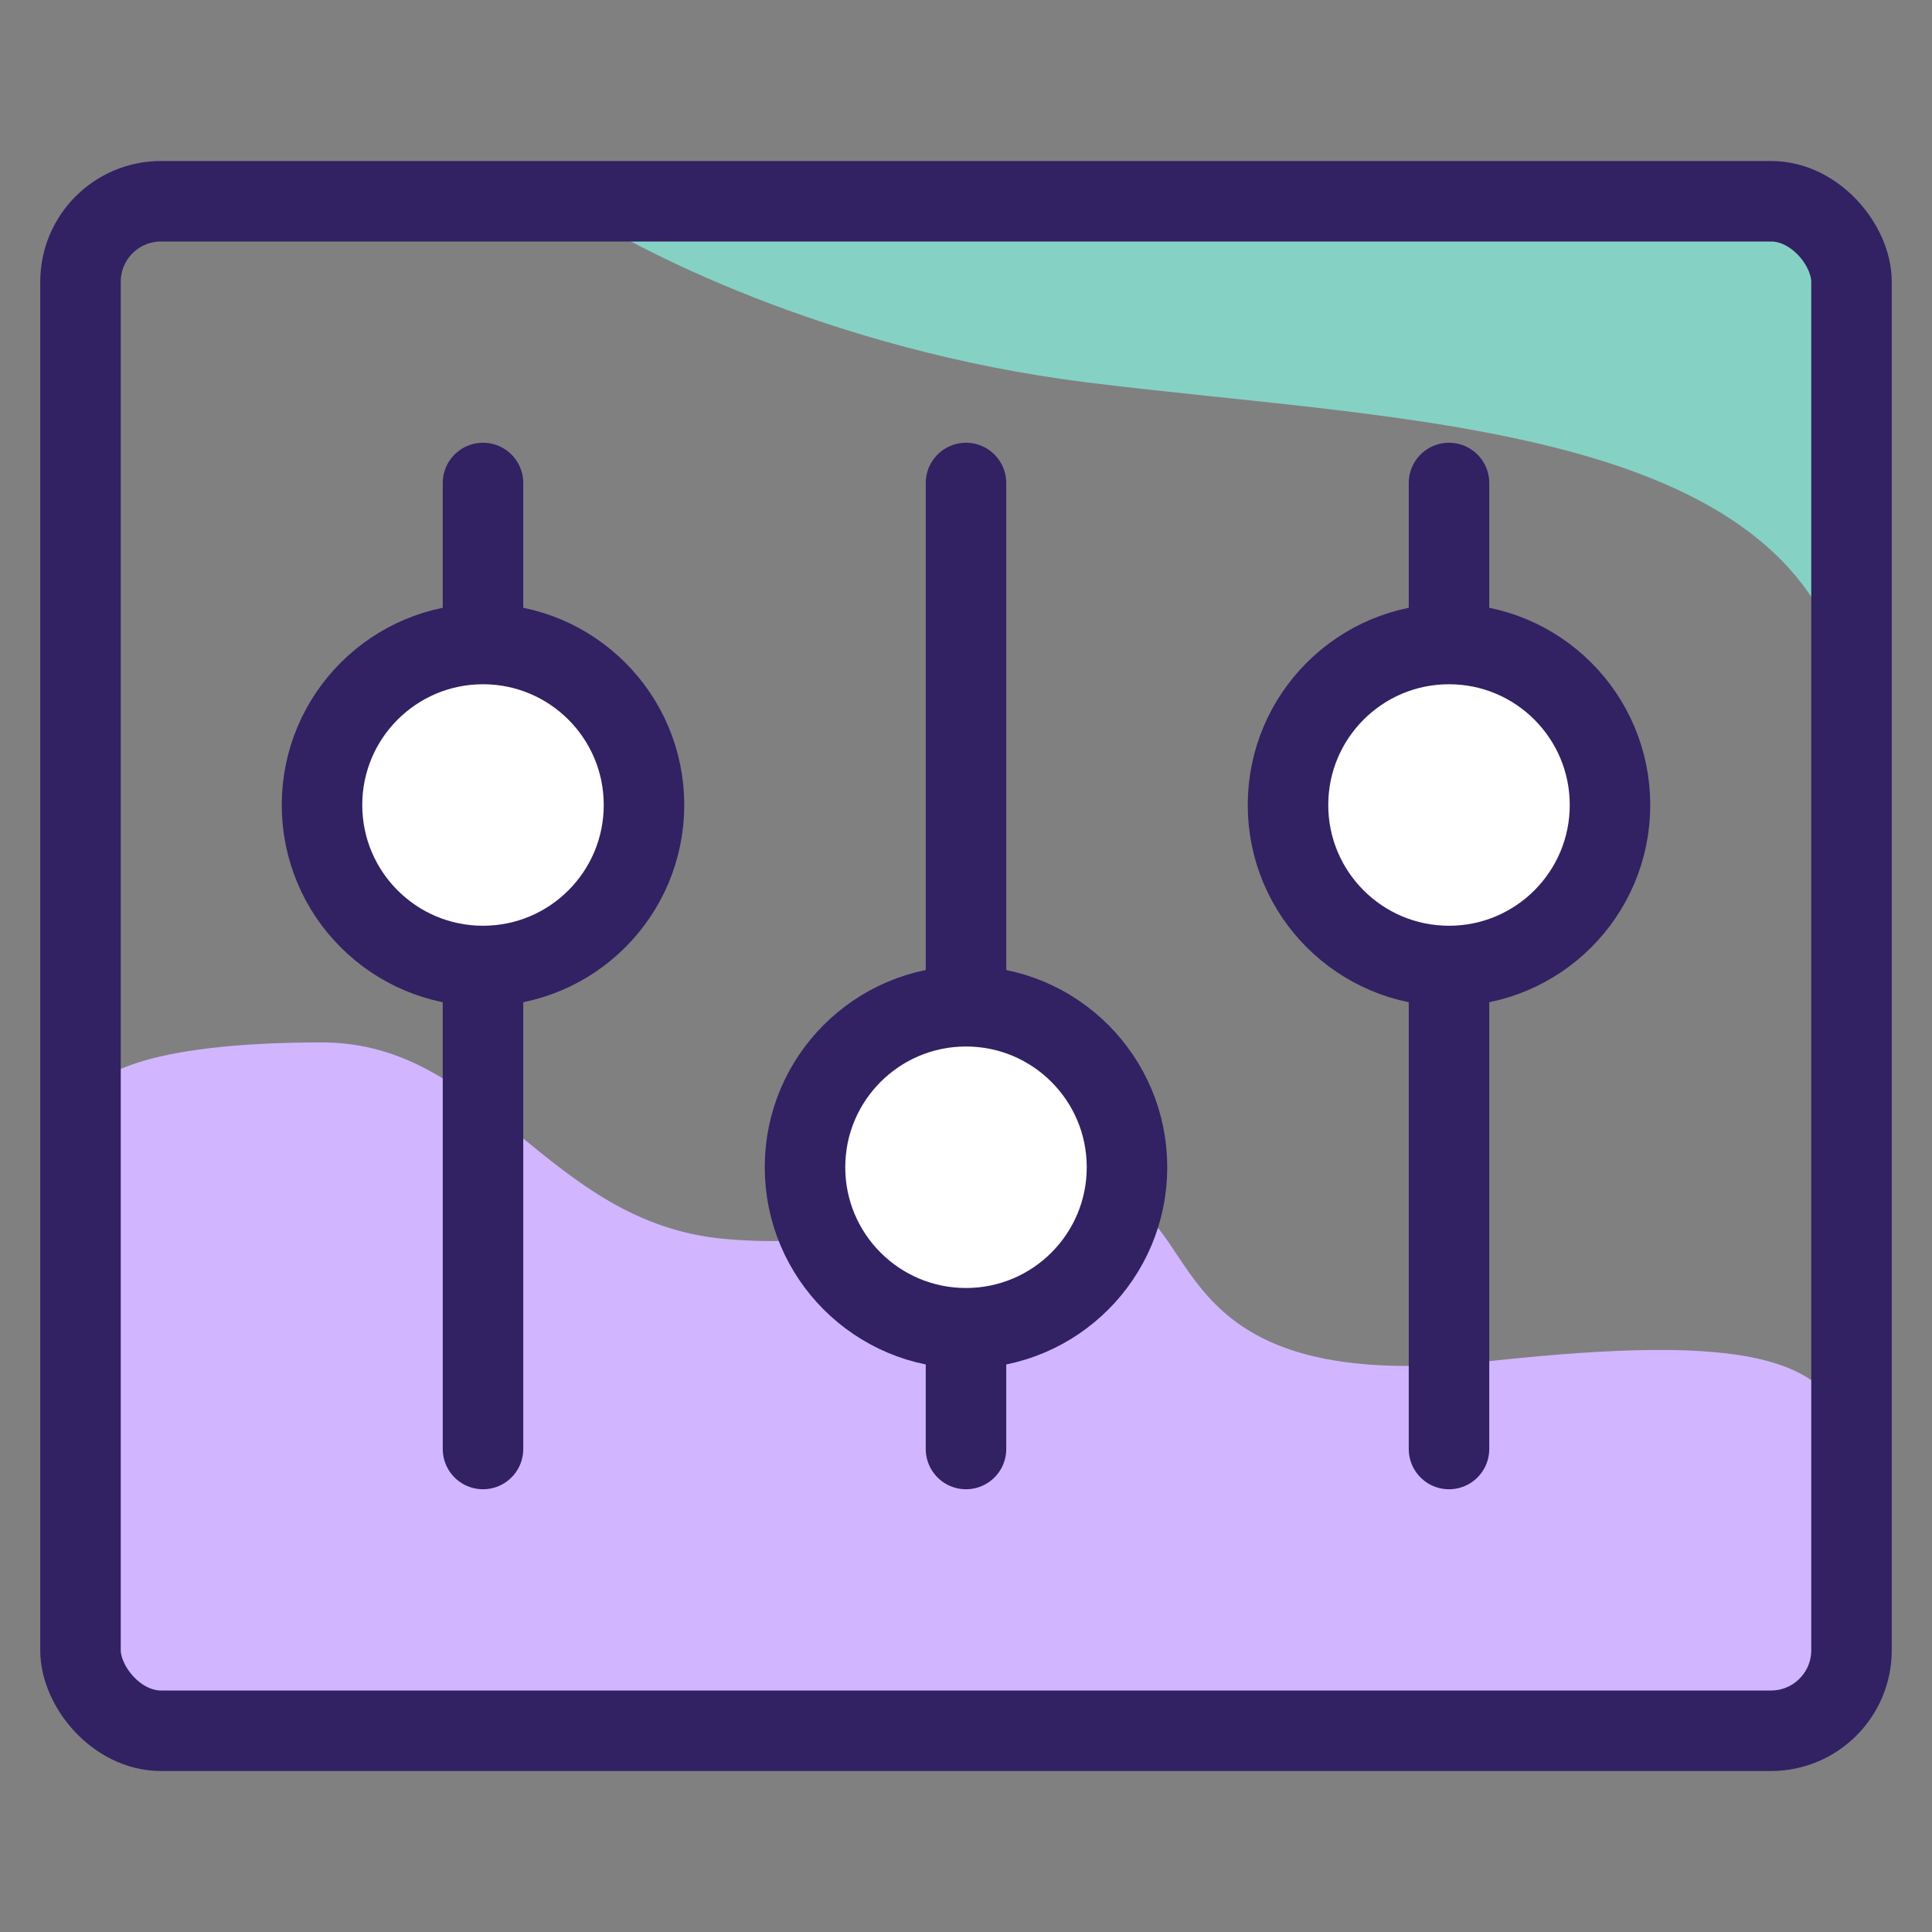 <svg width="48" height="48" viewBox="0 0 48 48" fill="none" xmlns="http://www.w3.org/2000/svg">
<rect x="0" y="0" width="48" height="48" fill="#808080" stroke="none"/>
<path d="M46 36V43H42.765H2V37.17V27.637C2 26.703 3.65 25.899 8 25.899C12.118 25.899 13.569 30.384 18 30.78C23.45 31.269 23.353 28.227 27.85 29.804C29.927 30.533 29 34.688 37 33.818C43.4 33.123 45.667 33.682 46 36Z" fill="#D1B6FF"/>
<path d="M27 9.5C20.6 8.7 15.667 6.167 14 5H46V17.5C45 10.5 35 10.5 27 9.5Z" fill="#85D2C4"/>
<rect x="2" y="5" width="44" height="38" rx="2" stroke="#322163" stroke-width="2" stroke-linecap="round" stroke-linejoin="round"/>
<path d="M12 12V36" stroke="#322163" stroke-width="2" stroke-linecap="round" stroke-linejoin="round"/>
<path d="M24 12V36" stroke="#322163" stroke-width="2" stroke-linecap="round" stroke-linejoin="round"/>
<path d="M36 12V36" stroke="#322163" stroke-width="2" stroke-linecap="round" stroke-linejoin="round"/>
<circle cx="12" cy="20" r="4" fill="white" stroke="#322163" stroke-width="2" stroke-linecap="round" stroke-linejoin="round"/>
<circle cx="24" cy="29" r="4" fill="white" stroke="#322163" stroke-width="2" stroke-linecap="round" stroke-linejoin="round"/>
<circle cx="36" cy="20" r="4" fill="white" stroke="#322163" stroke-width="2" stroke-linecap="round" stroke-linejoin="round"/>
</svg>
